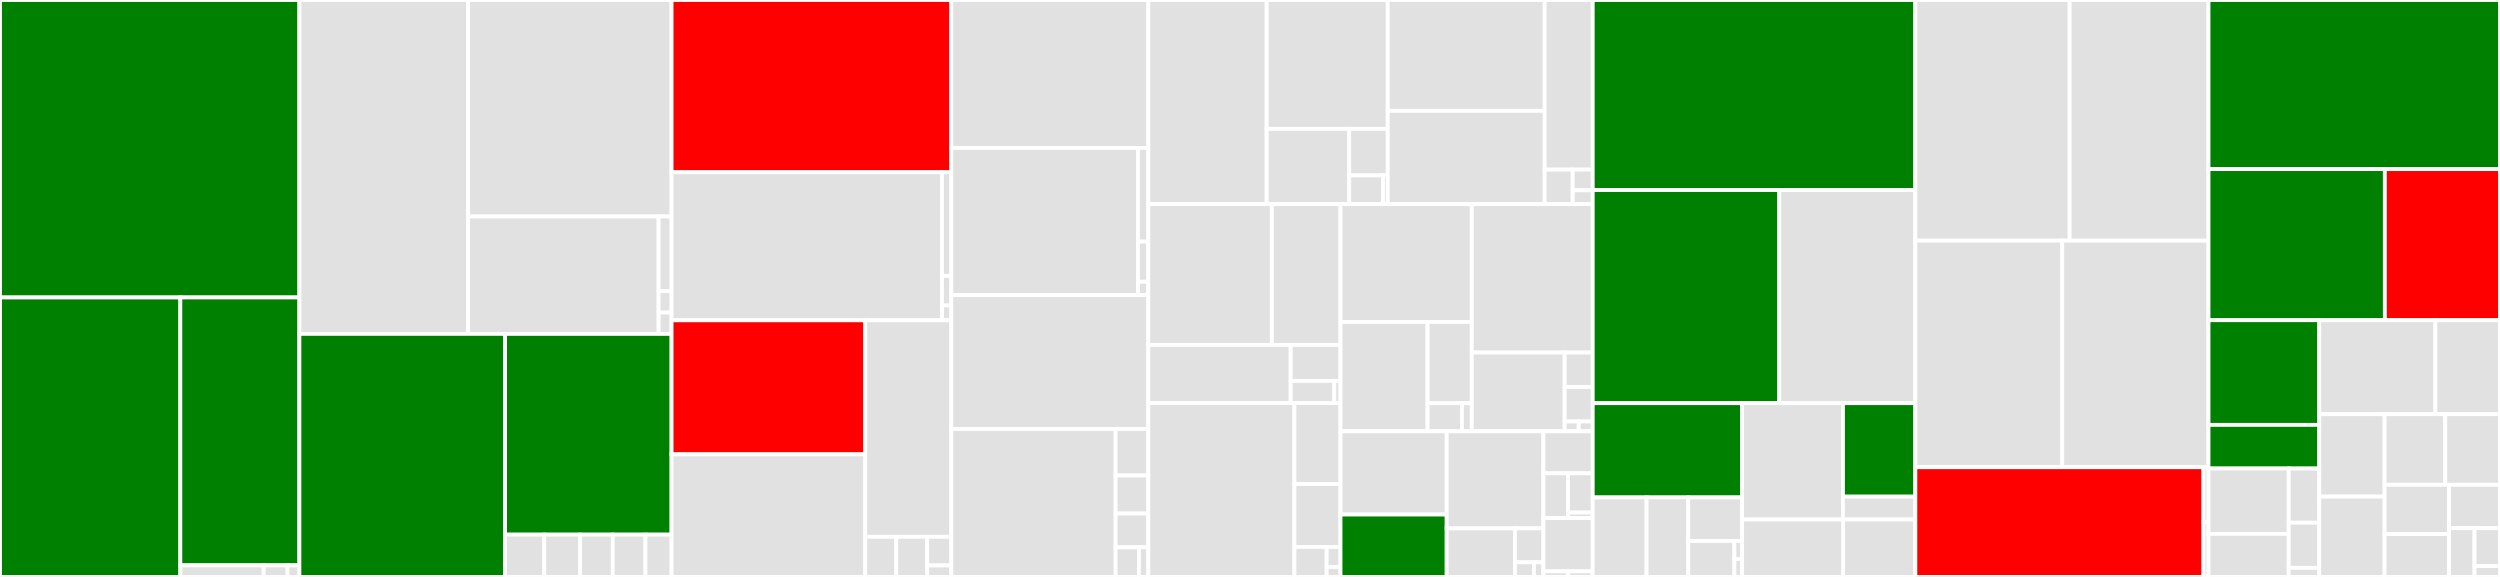 <svg baseProfile="full" width="650" height="150" viewBox="0 0 650 150" version="1.1"
xmlns="http://www.w3.org/2000/svg" xmlns:ev="http://www.w3.org/2001/xml-events"
xmlns:xlink="http://www.w3.org/1999/xlink">

<rect x="0" y="0" width="650" height="150" fill="#333333" stroke="none"/>

<style>rect.s{mask:url(#mask);}</style>
<defs>
  <pattern id="white" width="4" height="4" patternUnits="userSpaceOnUse" patternTransform="rotate(45)">
    <rect width="2" height="2" transform="translate(0,0)" fill="white"></rect>
  </pattern>
  <mask id="mask">
    <rect x="0" y="0" width="100%" height="100%" fill="url(#white)"></rect>
  </mask>
</defs>

<rect x="0" y="0" width="77.843" height="77.338" fill="green" stroke="white" stroke-width="1" class=" tooltipped" data-content="diagrams/sequence/sequenceRenderer.ts"><title>diagrams/sequence/sequenceRenderer.ts</title></rect>
<rect x="0" y="77.338" width="46.886" height="72.662" fill="green" stroke="white" stroke-width="1" class=" tooltipped" data-content="diagrams/sequence/svgDraw.js"><title>diagrams/sequence/svgDraw.js</title></rect>
<rect x="46.886" y="77.338" width="30.957" height="69.647" fill="green" stroke="white" stroke-width="1" class=" tooltipped" data-content="diagrams/sequence/sequenceDb.js"><title>diagrams/sequence/sequenceDb.js</title></rect>
<rect x="46.886" y="146.985" width="21.67" height="3.015" fill="#e1e1e1" stroke="white" stroke-width="1" class=" tooltipped" data-content="diagrams/sequence/sequenceDetector.ts"><title>diagrams/sequence/sequenceDetector.ts</title></rect>
<rect x="68.556" y="146.985" width="6.191" height="3.015" fill="#e1e1e1" stroke="white" stroke-width="1" class=" tooltipped" data-content="diagrams/sequence/styles.js"><title>diagrams/sequence/styles.js</title></rect>
<rect x="74.747" y="146.985" width="3.096" height="3.015" fill="#e1e1e1" stroke="white" stroke-width="1" class=" tooltipped" data-content="diagrams/sequence/sequenceDiagram.ts"><title>diagrams/sequence/sequenceDiagram.ts</title></rect>
<rect x="77.843" y="0" width="43.864" height="86.817" fill="#e1e1e1" stroke="white" stroke-width="1" class=" tooltipped" data-content="diagrams/c4/c4Db.js"><title>diagrams/c4/c4Db.js</title></rect>
<rect x="121.708" y="0" width="52.895" height="56.29" fill="#e1e1e1" stroke="white" stroke-width="1" class=" tooltipped" data-content="diagrams/c4/c4Renderer.js"><title>diagrams/c4/c4Renderer.js</title></rect>
<rect x="121.708" y="56.29" width="49.532" height="30.527" fill="#e1e1e1" stroke="white" stroke-width="1" class=" tooltipped" data-content="diagrams/c4/svgDraw.js"><title>diagrams/c4/svgDraw.js</title></rect>
<rect x="171.239" y="56.29" width="3.363" height="19.426" fill="#e1e1e1" stroke="white" stroke-width="1" class=" tooltipped" data-content="diagrams/c4/c4Detector.ts"><title>diagrams/c4/c4Detector.ts</title></rect>
<rect x="171.239" y="75.716" width="3.363" height="5.55" fill="#e1e1e1" stroke="white" stroke-width="1" class=" tooltipped" data-content="diagrams/c4/styles.js"><title>diagrams/c4/styles.js</title></rect>
<rect x="171.239" y="81.266" width="3.363" height="5.55" fill="#e1e1e1" stroke="white" stroke-width="1" class=" tooltipped" data-content="diagrams/c4/c4Diagram.ts"><title>diagrams/c4/c4Diagram.ts</title></rect>
<rect x="77.843" y="86.817" width="53.476" height="63.183" fill="green" stroke="white" stroke-width="1" class=" tooltipped" data-content="diagrams/flowchart/flowDb.js"><title>diagrams/flowchart/flowDb.js</title></rect>
<rect x="131.319" y="86.817" width="43.283" height="52.186" fill="green" stroke="white" stroke-width="1" class=" tooltipped" data-content="diagrams/flowchart/flowRenderer-v2.js"><title>diagrams/flowchart/flowRenderer-v2.js</title></rect>
<rect x="131.319" y="139.002" width="10.184" height="10.998" fill="#e1e1e1" stroke="white" stroke-width="1" class=" tooltipped" data-content="diagrams/flowchart/flowDetector-v2.ts"><title>diagrams/flowchart/flowDetector-v2.ts</title></rect>
<rect x="141.504" y="139.002" width="9.336" height="10.998" fill="#e1e1e1" stroke="white" stroke-width="1" class=" tooltipped" data-content="diagrams/flowchart/styles.ts"><title>diagrams/flowchart/styles.ts</title></rect>
<rect x="150.839" y="139.002" width="8.487" height="10.998" fill="#e1e1e1" stroke="white" stroke-width="1" class=" tooltipped" data-content="diagrams/flowchart/elk/detector.ts"><title>diagrams/flowchart/elk/detector.ts</title></rect>
<rect x="159.326" y="139.002" width="8.487" height="10.998" fill="#e1e1e1" stroke="white" stroke-width="1" class=" tooltipped" data-content="diagrams/flowchart/flowDetector.ts"><title>diagrams/flowchart/flowDetector.ts</title></rect>
<rect x="167.813" y="139.002" width="6.79" height="10.998" fill="#e1e1e1" stroke="white" stroke-width="1" class=" tooltipped" data-content="diagrams/flowchart/flowDiagram-v2.ts"><title>diagrams/flowchart/flowDiagram-v2.ts</title></rect>
<rect x="174.603" y="0" width="72.741" height="44.782" fill="red" stroke="white" stroke-width="1" class=" tooltipped" data-content="diagrams/gantt/ganttDb.js"><title>diagrams/gantt/ganttDb.js</title></rect>
<rect x="174.603" y="44.782" width="70.316" height="38.494" fill="#e1e1e1" stroke="white" stroke-width="1" class=" tooltipped" data-content="diagrams/gantt/ganttRenderer.js"><title>diagrams/gantt/ganttRenderer.js</title></rect>
<rect x="244.919" y="44.782" width="2.425" height="26.946" fill="#e1e1e1" stroke="white" stroke-width="1" class=" tooltipped" data-content="diagrams/gantt/ganttDetector.ts"><title>diagrams/gantt/ganttDetector.ts</title></rect>
<rect x="244.919" y="71.728" width="2.425" height="7.699" fill="#e1e1e1" stroke="white" stroke-width="1" class=" tooltipped" data-content="diagrams/gantt/styles.js"><title>diagrams/gantt/styles.js</title></rect>
<rect x="244.919" y="79.427" width="2.425" height="3.849" fill="#e1e1e1" stroke="white" stroke-width="1" class=" tooltipped" data-content="diagrams/gantt/ganttDiagram.ts"><title>diagrams/gantt/ganttDiagram.ts</title></rect>
<rect x="174.603" y="83.276" width="50.359" height="34.845" fill="red" stroke="white" stroke-width="1" class=" tooltipped" data-content="diagrams/class/classDb.ts"><title>diagrams/class/classDb.ts</title></rect>
<rect x="174.603" y="118.121" width="50.359" height="31.879" fill="#e1e1e1" stroke="white" stroke-width="1" class=" tooltipped" data-content="diagrams/class/svgDraw.js"><title>diagrams/class/svgDraw.js</title></rect>
<rect x="224.962" y="83.276" width="22.382" height="56.298" fill="#e1e1e1" stroke="white" stroke-width="1" class=" tooltipped" data-content="diagrams/class/classRenderer-v2.ts"><title>diagrams/class/classRenderer-v2.ts</title></rect>
<rect x="224.962" y="139.574" width="8.057" height="10.426" fill="#e1e1e1" stroke="white" stroke-width="1" class=" tooltipped" data-content="diagrams/class/classDetector.ts"><title>diagrams/class/classDetector.ts</title></rect>
<rect x="233.019" y="139.574" width="8.057" height="10.426" fill="#e1e1e1" stroke="white" stroke-width="1" class=" tooltipped" data-content="diagrams/class/classDetector-V2.ts"><title>diagrams/class/classDetector-V2.ts</title></rect>
<rect x="241.077" y="139.574" width="6.267" height="7.447" fill="#e1e1e1" stroke="white" stroke-width="1" class=" tooltipped" data-content="diagrams/class/classDiagram-v2.ts"><title>diagrams/class/classDiagram-v2.ts</title></rect>
<rect x="241.077" y="147.021" width="6.267" height="2.979" fill="#e1e1e1" stroke="white" stroke-width="1" class=" tooltipped" data-content="diagrams/class/styles.js"><title>diagrams/class/styles.js</title></rect>
<rect x="247.343" y="0" width="51.211" height="38.457" fill="#e1e1e1" stroke="white" stroke-width="1" class=" tooltipped" data-content="diagrams/git/gitGraphRenderer.js"><title>diagrams/git/gitGraphRenderer.js</title></rect>
<rect x="247.343" y="38.457" width="48.529" height="38.275" fill="#e1e1e1" stroke="white" stroke-width="1" class=" tooltipped" data-content="diagrams/git/gitGraphAst.js"><title>diagrams/git/gitGraphAst.js</title></rect>
<rect x="295.872" y="38.457" width="2.682" height="24.357" fill="#e1e1e1" stroke="white" stroke-width="1" class=" tooltipped" data-content="diagrams/git/gitGraphDetector.ts"><title>diagrams/git/gitGraphDetector.ts</title></rect>
<rect x="295.872" y="62.813" width="2.682" height="10.439" fill="#e1e1e1" stroke="white" stroke-width="1" class=" tooltipped" data-content="diagrams/git/styles.js"><title>diagrams/git/styles.js</title></rect>
<rect x="295.872" y="73.252" width="2.682" height="3.48" fill="#e1e1e1" stroke="white" stroke-width="1" class=" tooltipped" data-content="diagrams/git/gitGraphDiagram.ts"><title>diagrams/git/gitGraphDiagram.ts</title></rect>
<rect x="247.343" y="76.731" width="51.211" height="34.812" fill="#e1e1e1" stroke="white" stroke-width="1" class=" tooltipped" data-content="diagrams/state/stateDb.js"><title>diagrams/state/stateDb.js</title></rect>
<rect x="247.343" y="111.543" width="42.716" height="38.457" fill="#e1e1e1" stroke="white" stroke-width="1" class=" tooltipped" data-content="diagrams/state/stateRenderer-v2.js"><title>diagrams/state/stateRenderer-v2.js</title></rect>
<rect x="290.06" y="111.543" width="8.495" height="12.086" fill="#e1e1e1" stroke="white" stroke-width="1" class=" tooltipped" data-content="diagrams/state/stateDetector-V2.ts"><title>diagrams/state/stateDetector-V2.ts</title></rect>
<rect x="290.06" y="123.63" width="8.495" height="9.889" fill="#e1e1e1" stroke="white" stroke-width="1" class=" tooltipped" data-content="diagrams/state/stateDetector.ts"><title>diagrams/state/stateDetector.ts</title></rect>
<rect x="290.06" y="133.518" width="8.495" height="8.79" fill="#e1e1e1" stroke="white" stroke-width="1" class=" tooltipped" data-content="diagrams/state/stateCommon.ts"><title>diagrams/state/stateCommon.ts</title></rect>
<rect x="290.06" y="142.309" width="6.068" height="7.691" fill="#e1e1e1" stroke="white" stroke-width="1" class=" tooltipped" data-content="diagrams/state/stateDiagram-v2.ts"><title>diagrams/state/stateDiagram-v2.ts</title></rect>
<rect x="296.127" y="142.309" width="2.427" height="7.691" fill="#e1e1e1" stroke="white" stroke-width="1" class=" tooltipped" data-content="diagrams/state/styles.js"><title>diagrams/state/styles.js</title></rect>
<rect x="298.554" y="0" width="30.779" height="53.069" fill="#e1e1e1" stroke="white" stroke-width="1" class=" tooltipped" data-content="diagrams/timeline/svgDraw.js"><title>diagrams/timeline/svgDraw.js</title></rect>
<rect x="329.333" y="0" width="31.482" height="33.502" fill="#e1e1e1" stroke="white" stroke-width="1" class=" tooltipped" data-content="diagrams/timeline/timelineRenderer.ts"><title>diagrams/timeline/timelineRenderer.ts</title></rect>
<rect x="329.333" y="33.502" width="21.465" height="19.568" fill="#e1e1e1" stroke="white" stroke-width="1" class=" tooltipped" data-content="diagrams/timeline/timelineDb.js"><title>diagrams/timeline/timelineDb.js</title></rect>
<rect x="350.798" y="33.502" width="10.017" height="12.113" fill="#e1e1e1" stroke="white" stroke-width="1" class=" tooltipped" data-content="diagrams/timeline/styles.js"><title>diagrams/timeline/styles.js</title></rect>
<rect x="350.798" y="45.615" width="8.765" height="7.454" fill="#e1e1e1" stroke="white" stroke-width="1" class=" tooltipped" data-content="diagrams/timeline/detector.ts"><title>diagrams/timeline/detector.ts</title></rect>
<rect x="359.563" y="45.615" width="1.252" height="7.454" fill="#e1e1e1" stroke="white" stroke-width="1" class=" tooltipped" data-content="diagrams/timeline/timeline-definition.ts"><title>diagrams/timeline/timeline-definition.ts</title></rect>
<rect x="360.815" y="0" width="40.804" height="28.822" fill="#e1e1e1" stroke="white" stroke-width="1" class=" tooltipped" data-content="diagrams/user-journey/journeyRenderer.ts"><title>diagrams/user-journey/journeyRenderer.ts</title></rect>
<rect x="360.815" y="28.822" width="40.804" height="24.247" fill="#e1e1e1" stroke="white" stroke-width="1" class=" tooltipped" data-content="diagrams/user-journey/svgDraw.js"><title>diagrams/user-journey/svgDraw.js</title></rect>
<rect x="401.619" y="0" width="12.487" height="44.1" fill="#e1e1e1" stroke="white" stroke-width="1" class=" tooltipped" data-content="diagrams/user-journey/journeyDb.js"><title>diagrams/user-journey/journeyDb.js</title></rect>
<rect x="401.619" y="44.1" width="7.284" height="8.969" fill="#e1e1e1" stroke="white" stroke-width="1" class=" tooltipped" data-content="diagrams/user-journey/journeyDetector.ts"><title>diagrams/user-journey/journeyDetector.ts</title></rect>
<rect x="408.903" y="44.1" width="5.203" height="5.382" fill="#e1e1e1" stroke="white" stroke-width="1" class=" tooltipped" data-content="diagrams/user-journey/journeyDiagram.ts"><title>diagrams/user-journey/journeyDiagram.ts</title></rect>
<rect x="408.903" y="49.482" width="5.203" height="3.588" fill="#e1e1e1" stroke="white" stroke-width="1" class=" tooltipped" data-content="diagrams/user-journey/styles.js"><title>diagrams/user-journey/styles.js</title></rect>
<rect x="298.554" y="53.069" width="32.127" height="36.606" fill="#e1e1e1" stroke="white" stroke-width="1" class=" tooltipped" data-content="diagrams/mindmap/svgDraw.js"><title>diagrams/mindmap/svgDraw.js</title></rect>
<rect x="330.682" y="53.069" width="17.849" height="36.606" fill="#e1e1e1" stroke="white" stroke-width="1" class=" tooltipped" data-content="diagrams/mindmap/mindmapDb.js"><title>diagrams/mindmap/mindmapDb.js</title></rect>
<rect x="298.554" y="89.675" width="37.019" height="15.128" fill="#e1e1e1" stroke="white" stroke-width="1" class=" tooltipped" data-content="diagrams/mindmap/mindmapRenderer.js"><title>diagrams/mindmap/mindmapRenderer.js</title></rect>
<rect x="335.574" y="89.675" width="12.957" height="9.365" fill="#e1e1e1" stroke="white" stroke-width="1" class=" tooltipped" data-content="diagrams/mindmap/styles.js"><title>diagrams/mindmap/styles.js</title></rect>
<rect x="335.574" y="99.04" width="11.337" height="5.763" fill="#e1e1e1" stroke="white" stroke-width="1" class=" tooltipped" data-content="diagrams/mindmap/detector.ts"><title>diagrams/mindmap/detector.ts</title></rect>
<rect x="346.911" y="99.04" width="1.62" height="5.763" fill="#e1e1e1" stroke="white" stroke-width="1" class=" tooltipped" data-content="diagrams/mindmap/mindmap-definition.ts"><title>diagrams/mindmap/mindmap-definition.ts</title></rect>
<rect x="298.554" y="104.803" width="37.998" height="45.197" fill="#e1e1e1" stroke="white" stroke-width="1" class=" tooltipped" data-content="diagrams/er/erRenderer.js"><title>diagrams/er/erRenderer.js</title></rect>
<rect x="336.553" y="104.803" width="11.978" height="21.04" fill="#e1e1e1" stroke="white" stroke-width="1" class=" tooltipped" data-content="diagrams/er/erDb.js"><title>diagrams/er/erDb.js</title></rect>
<rect x="336.553" y="125.843" width="11.978" height="16.364" fill="#e1e1e1" stroke="white" stroke-width="1" class=" tooltipped" data-content="diagrams/er/erMarkers.js"><title>diagrams/er/erMarkers.js</title></rect>
<rect x="336.553" y="142.207" width="8.384" height="7.793" fill="#e1e1e1" stroke="white" stroke-width="1" class=" tooltipped" data-content="diagrams/er/erDetector.ts"><title>diagrams/er/erDetector.ts</title></rect>
<rect x="344.937" y="142.207" width="3.593" height="5.195" fill="#e1e1e1" stroke="white" stroke-width="1" class=" tooltipped" data-content="diagrams/er/styles.js"><title>diagrams/er/styles.js</title></rect>
<rect x="344.937" y="147.402" width="3.593" height="2.598" fill="#e1e1e1" stroke="white" stroke-width="1" class=" tooltipped" data-content="diagrams/er/erDiagram.ts"><title>diagrams/er/erDiagram.ts</title></rect>
<rect x="348.53" y="53.069" width="34.131" height="30.629" fill="#e1e1e1" stroke="white" stroke-width="1" class=" tooltipped" data-content="diagrams/quadrant-chart/quadrantBuilder.ts"><title>diagrams/quadrant-chart/quadrantBuilder.ts</title></rect>
<rect x="348.53" y="83.698" width="22.644" height="28.441" fill="#e1e1e1" stroke="white" stroke-width="1" class=" tooltipped" data-content="diagrams/quadrant-chart/quadrantRenderer.ts"><title>diagrams/quadrant-chart/quadrantRenderer.ts</title></rect>
<rect x="371.175" y="83.698" width="11.486" height="21.127" fill="#e1e1e1" stroke="white" stroke-width="1" class=" tooltipped" data-content="diagrams/quadrant-chart/quadrantDb.ts"><title>diagrams/quadrant-chart/quadrantDb.ts</title></rect>
<rect x="371.175" y="104.825" width="8.934" height="7.313" fill="#e1e1e1" stroke="white" stroke-width="1" class=" tooltipped" data-content="diagrams/quadrant-chart/quadrantDetector.ts"><title>diagrams/quadrant-chart/quadrantDetector.ts</title></rect>
<rect x="380.109" y="104.825" width="2.553" height="7.313" fill="#e1e1e1" stroke="white" stroke-width="1" class=" tooltipped" data-content="diagrams/quadrant-chart/quadrantDiagram.ts"><title>diagrams/quadrant-chart/quadrantDiagram.ts</title></rect>
<rect x="382.661" y="53.069" width="31.445" height="38.588" fill="#e1e1e1" stroke="white" stroke-width="1" class=" tooltipped" data-content="diagrams/requirement/requirementRenderer.js"><title>diagrams/requirement/requirementRenderer.js</title></rect>
<rect x="382.661" y="91.657" width="24.153" height="20.481" fill="#e1e1e1" stroke="white" stroke-width="1" class=" tooltipped" data-content="diagrams/requirement/requirementDb.js"><title>diagrams/requirement/requirementDb.js</title></rect>
<rect x="406.814" y="91.657" width="7.292" height="8.961" fill="#e1e1e1" stroke="white" stroke-width="1" class=" tooltipped" data-content="diagrams/requirement/requirementMarkers.js"><title>diagrams/requirement/requirementMarkers.js</title></rect>
<rect x="406.814" y="100.618" width="7.292" height="8.961" fill="#e1e1e1" stroke="white" stroke-width="1" class=" tooltipped" data-content="diagrams/requirement/requirementDetector.ts"><title>diagrams/requirement/requirementDetector.ts</title></rect>
<rect x="406.814" y="109.579" width="3.646" height="2.56" fill="#e1e1e1" stroke="white" stroke-width="1" class=" tooltipped" data-content="diagrams/requirement/styles.js"><title>diagrams/requirement/styles.js</title></rect>
<rect x="410.46" y="109.579" width="3.646" height="2.56" fill="#e1e1e1" stroke="white" stroke-width="1" class=" tooltipped" data-content="diagrams/requirement/requirementDiagram.ts"><title>diagrams/requirement/requirementDiagram.ts</title></rect>
<rect x="348.53" y="112.139" width="27.611" height="21.635" fill="#e1e1e1" stroke="white" stroke-width="1" class=" tooltipped" data-content="diagrams/common/common.ts"><title>diagrams/common/common.ts</title></rect>
<rect x="348.53" y="133.774" width="27.611" height="16.226" fill="green" stroke="white" stroke-width="1" class=" tooltipped" data-content="diagrams/common/svgDrawCommon.js"><title>diagrams/common/svgDrawCommon.js</title></rect>
<rect x="376.141" y="112.139" width="25.145" height="25.241" fill="#e1e1e1" stroke="white" stroke-width="1" class=" tooltipped" data-content="diagrams/pie/pieRenderer.js"><title>diagrams/pie/pieRenderer.js</title></rect>
<rect x="376.141" y="137.38" width="17.75" height="12.62" fill="#e1e1e1" stroke="white" stroke-width="1" class=" tooltipped" data-content="diagrams/pie/pieDb.js"><title>diagrams/pie/pieDb.js</title></rect>
<rect x="393.891" y="137.38" width="7.396" height="8.834" fill="#e1e1e1" stroke="white" stroke-width="1" class=" tooltipped" data-content="diagrams/pie/pieDetector.ts"><title>diagrams/pie/pieDetector.ts</title></rect>
<rect x="393.891" y="146.214" width="4.93" height="3.786" fill="#e1e1e1" stroke="white" stroke-width="1" class=" tooltipped" data-content="diagrams/pie/styles.js"><title>diagrams/pie/styles.js</title></rect>
<rect x="398.821" y="146.214" width="2.465" height="3.786" fill="#e1e1e1" stroke="white" stroke-width="1" class=" tooltipped" data-content="diagrams/pie/pieDiagram.ts"><title>diagrams/pie/pieDiagram.ts</title></rect>
<rect x="401.287" y="112.139" width="12.819" height="10.922" fill="#e1e1e1" stroke="white" stroke-width="1" class=" tooltipped" data-content="diagrams/info/infoRenderer.ts"><title>diagrams/info/infoRenderer.ts</title></rect>
<rect x="401.287" y="123.06" width="6.41" height="11.65" fill="#e1e1e1" stroke="white" stroke-width="1" class=" tooltipped" data-content="diagrams/info/infoDb.ts"><title>diagrams/info/infoDb.ts</title></rect>
<rect x="407.696" y="123.06" width="6.41" height="10.193" fill="#e1e1e1" stroke="white" stroke-width="1" class=" tooltipped" data-content="diagrams/info/infoDetector.ts"><title>diagrams/info/infoDetector.ts</title></rect>
<rect x="407.696" y="133.254" width="6.41" height="1.456" fill="#e1e1e1" stroke="white" stroke-width="1" class=" tooltipped" data-content="diagrams/info/infoDiagram.ts"><title>diagrams/info/infoDiagram.ts</title></rect>
<rect x="401.287" y="134.71" width="12.819" height="13.834" fill="#e1e1e1" stroke="white" stroke-width="1" class=" tooltipped" data-content="diagrams/error/errorRenderer.ts"><title>diagrams/error/errorRenderer.ts</title></rect>
<rect x="401.287" y="148.544" width="6.41" height="1.456" fill="#e1e1e1" stroke="white" stroke-width="1" class=" tooltipped" data-content="diagrams/error/styles.js"><title>diagrams/error/styles.js</title></rect>
<rect x="407.696" y="148.544" width="6.41" height="1.456" fill="#e1e1e1" stroke="white" stroke-width="1" class=" tooltipped" data-content="diagrams/error/errorDiagram.ts"><title>diagrams/error/errorDiagram.ts</title></rect>
<rect x="414.106" y="0" width="83.879" height="49.407" fill="green" stroke="white" stroke-width="1" class=" tooltipped" data-content="dagre-wrapper/nodes.js"><title>dagre-wrapper/nodes.js</title></rect>
<rect x="414.106" y="49.407" width="48.508" height="55.415" fill="green" stroke="white" stroke-width="1" class=" tooltipped" data-content="dagre-wrapper/edges.js"><title>dagre-wrapper/edges.js</title></rect>
<rect x="462.614" y="49.407" width="35.371" height="55.415" fill="#e1e1e1" stroke="white" stroke-width="1" class=" tooltipped" data-content="dagre-wrapper/mermaid-graphlib.js"><title>dagre-wrapper/mermaid-graphlib.js</title></rect>
<rect x="414.106" y="104.822" width="38.841" height="24.511" fill="green" stroke="white" stroke-width="1" class=" tooltipped" data-content="dagre-wrapper/clusters.js"><title>dagre-wrapper/clusters.js</title></rect>
<rect x="414.106" y="129.333" width="14.001" height="20.667" fill="#e1e1e1" stroke="white" stroke-width="1" class=" tooltipped" data-content="dagre-wrapper/intersect/intersect-polygon.js"><title>dagre-wrapper/intersect/intersect-polygon.js</title></rect>
<rect x="428.107" y="129.333" width="10.839" height="20.667" fill="#e1e1e1" stroke="white" stroke-width="1" class=" tooltipped" data-content="dagre-wrapper/intersect/intersect-line.js"><title>dagre-wrapper/intersect/intersect-line.js</title></rect>
<rect x="438.946" y="129.333" width="14.001" height="11.333" fill="#e1e1e1" stroke="white" stroke-width="1" class=" tooltipped" data-content="dagre-wrapper/intersect/intersect-rect.js"><title>dagre-wrapper/intersect/intersect-rect.js</title></rect>
<rect x="438.946" y="140.667" width="12.001" height="9.333" fill="#e1e1e1" stroke="white" stroke-width="1" class=" tooltipped" data-content="dagre-wrapper/intersect/intersect-ellipse.js"><title>dagre-wrapper/intersect/intersect-ellipse.js</title></rect>
<rect x="450.946" y="140.667" width="2" height="4.667" fill="#e1e1e1" stroke="white" stroke-width="1" class=" tooltipped" data-content="dagre-wrapper/intersect/intersect-node.js"><title>dagre-wrapper/intersect/intersect-node.js</title></rect>
<rect x="450.946" y="145.333" width="2" height="4.667" fill="#e1e1e1" stroke="white" stroke-width="1" class=" tooltipped" data-content="dagre-wrapper/intersect/intersect-circle.js"><title>dagre-wrapper/intersect/intersect-circle.js</title></rect>
<rect x="452.946" y="104.822" width="26.221" height="30.257" fill="#e1e1e1" stroke="white" stroke-width="1" class=" tooltipped" data-content="dagre-wrapper/index.js"><title>dagre-wrapper/index.js</title></rect>
<rect x="479.167" y="104.822" width="18.817" height="24.305" fill="green" stroke="white" stroke-width="1" class=" tooltipped" data-content="dagre-wrapper/shapes/util.js"><title>dagre-wrapper/shapes/util.js</title></rect>
<rect x="479.167" y="129.127" width="18.817" height="5.952" fill="#e1e1e1" stroke="white" stroke-width="1" class=" tooltipped" data-content="dagre-wrapper/shapes/note.js"><title>dagre-wrapper/shapes/note.js</title></rect>
<rect x="452.946" y="135.079" width="26.272" height="14.921" fill="#e1e1e1" stroke="white" stroke-width="1" class=" tooltipped" data-content="dagre-wrapper/createLabel.js"><title>dagre-wrapper/createLabel.js</title></rect>
<rect x="479.219" y="135.079" width="18.766" height="14.921" fill="#e1e1e1" stroke="white" stroke-width="1" class=" tooltipped" data-content="dagre-wrapper/markers.js"><title>dagre-wrapper/markers.js</title></rect>
<rect x="497.985" y="0" width="40.126" height="62.571" fill="#e1e1e1" stroke="white" stroke-width="1" class=" tooltipped" data-content="themes/theme-default.js"><title>themes/theme-default.js</title></rect>
<rect x="538.111" y="0" width="36.099" height="62.571" fill="#e1e1e1" stroke="white" stroke-width="1" class=" tooltipped" data-content="themes/theme-forest.js"><title>themes/theme-forest.js</title></rect>
<rect x="497.985" y="62.571" width="38.192" height="58.898" fill="#e1e1e1" stroke="white" stroke-width="1" class=" tooltipped" data-content="themes/theme-dark.js"><title>themes/theme-dark.js</title></rect>
<rect x="536.177" y="62.571" width="38.033" height="58.898" fill="#e1e1e1" stroke="white" stroke-width="1" class=" tooltipped" data-content="themes/theme-neutral.js"><title>themes/theme-neutral.js</title></rect>
<rect x="497.985" y="121.469" width="74.917" height="28.531" fill="red" stroke="white" stroke-width="1" class=" tooltipped" data-content="themes/theme-base.js"><title>themes/theme-base.js</title></rect>
<rect x="572.902" y="121.469" width="1.309" height="14.265" fill="#e1e1e1" stroke="white" stroke-width="1" class=" tooltipped" data-content="themes/theme-helpers.js"><title>themes/theme-helpers.js</title></rect>
<rect x="572.902" y="135.735" width="1.309" height="14.265" fill="#e1e1e1" stroke="white" stroke-width="1" class=" tooltipped" data-content="themes/erDiagram-oldHardcodedValues.ts"><title>themes/erDiagram-oldHardcodedValues.ts</title></rect>
<rect x="574.21" y="0" width="75.79" height="43.966" fill="green" stroke="white" stroke-width="1" class=" tooltipped" data-content="utils.ts"><title>utils.ts</title></rect>
<rect x="574.21" y="43.966" width="45.854" height="39.286" fill="green" stroke="white" stroke-width="1" class=" tooltipped" data-content="mermaidAPI.ts"><title>mermaidAPI.ts</title></rect>
<rect x="620.064" y="43.966" width="29.936" height="39.286" fill="red" stroke="white" stroke-width="1" class=" tooltipped" data-content="mermaid.ts"><title>mermaid.ts</title></rect>
<rect x="574.21" y="83.251" width="28.806" height="27.218" fill="green" stroke="white" stroke-width="1" class=" tooltipped" data-content="rendering-util/createText.js"><title>rendering-util/createText.js</title></rect>
<rect x="574.21" y="110.469" width="28.806" height="11.341" fill="green" stroke="white" stroke-width="1" class=" tooltipped" data-content="rendering-util/handle-markdown-text.js"><title>rendering-util/handle-markdown-text.js</title></rect>
<rect x="574.21" y="121.81" width="20.859" height="17.004" fill="#e1e1e1" stroke="white" stroke-width="1" class=" tooltipped" data-content="diagram-api/detectType.ts"><title>diagram-api/detectType.ts</title></rect>
<rect x="574.21" y="138.813" width="20.859" height="11.187" fill="#e1e1e1" stroke="white" stroke-width="1" class=" tooltipped" data-content="diagram-api/diagramAPI.ts"><title>diagram-api/diagramAPI.ts</title></rect>
<rect x="595.07" y="121.81" width="7.946" height="14.095" fill="#e1e1e1" stroke="white" stroke-width="1" class=" tooltipped" data-content="diagram-api/diagram-orchestration.ts"><title>diagram-api/diagram-orchestration.ts</title></rect>
<rect x="595.07" y="135.905" width="7.946" height="11.746" fill="#e1e1e1" stroke="white" stroke-width="1" class=" tooltipped" data-content="diagram-api/frontmatter.ts"><title>diagram-api/frontmatter.ts</title></rect>
<rect x="595.07" y="147.651" width="7.946" height="2.349" fill="#e1e1e1" stroke="white" stroke-width="1" class=" tooltipped" data-content="diagram-api/comments.ts"><title>diagram-api/comments.ts</title></rect>
<rect x="603.016" y="83.251" width="30.177" height="24.435" fill="#e1e1e1" stroke="white" stroke-width="1" class=" tooltipped" data-content="config.ts"><title>config.ts</title></rect>
<rect x="633.193" y="83.251" width="16.807" height="24.435" fill="#e1e1e1" stroke="white" stroke-width="1" class=" tooltipped" data-content="directiveUtils.ts"><title>directiveUtils.ts</title></rect>
<rect x="603.016" y="107.686" width="16.985" height="21.432" fill="#e1e1e1" stroke="white" stroke-width="1" class=" tooltipped" data-content="Diagram.ts"><title>Diagram.ts</title></rect>
<rect x="603.016" y="129.118" width="16.985" height="20.882" fill="#e1e1e1" stroke="white" stroke-width="1" class=" tooltipped" data-content="defaultConfig.ts"><title>defaultConfig.ts</title></rect>
<rect x="620.001" y="107.686" width="15.762" height="18.357" fill="#e1e1e1" stroke="white" stroke-width="1" class=" tooltipped" data-content="logger.ts"><title>logger.ts</title></rect>
<rect x="635.763" y="107.686" width="14.237" height="18.357" fill="#e1e1e1" stroke="white" stroke-width="1" class=" tooltipped" data-content="setupGraphViewbox.js"><title>setupGraphViewbox.js</title></rect>
<rect x="620.001" y="126.043" width="16.753" height="12.814" fill="#e1e1e1" stroke="white" stroke-width="1" class=" tooltipped" data-content="assignWithDepth.js"><title>assignWithDepth.js</title></rect>
<rect x="620.001" y="138.857" width="16.753" height="11.143" fill="#e1e1e1" stroke="white" stroke-width="1" class=" tooltipped" data-content="commonDb.ts"><title>commonDb.ts</title></rect>
<rect x="636.754" y="126.043" width="13.246" height="11.274" fill="#e1e1e1" stroke="white" stroke-width="1" class=" tooltipped" data-content="accessibility.ts"><title>accessibility.ts</title></rect>
<rect x="636.754" y="137.317" width="6.623" height="12.683" fill="#e1e1e1" stroke="white" stroke-width="1" class=" tooltipped" data-content="styles.ts"><title>styles.ts</title></rect>
<rect x="643.377" y="137.317" width="6.623" height="9.865" fill="#e1e1e1" stroke="white" stroke-width="1" class=" tooltipped" data-content="interactionDb.ts"><title>interactionDb.ts</title></rect>
<rect x="643.377" y="147.182" width="6.623" height="2.818" fill="#e1e1e1" stroke="white" stroke-width="1" class=" tooltipped" data-content="errors.ts"><title>errors.ts</title></rect>
</svg>